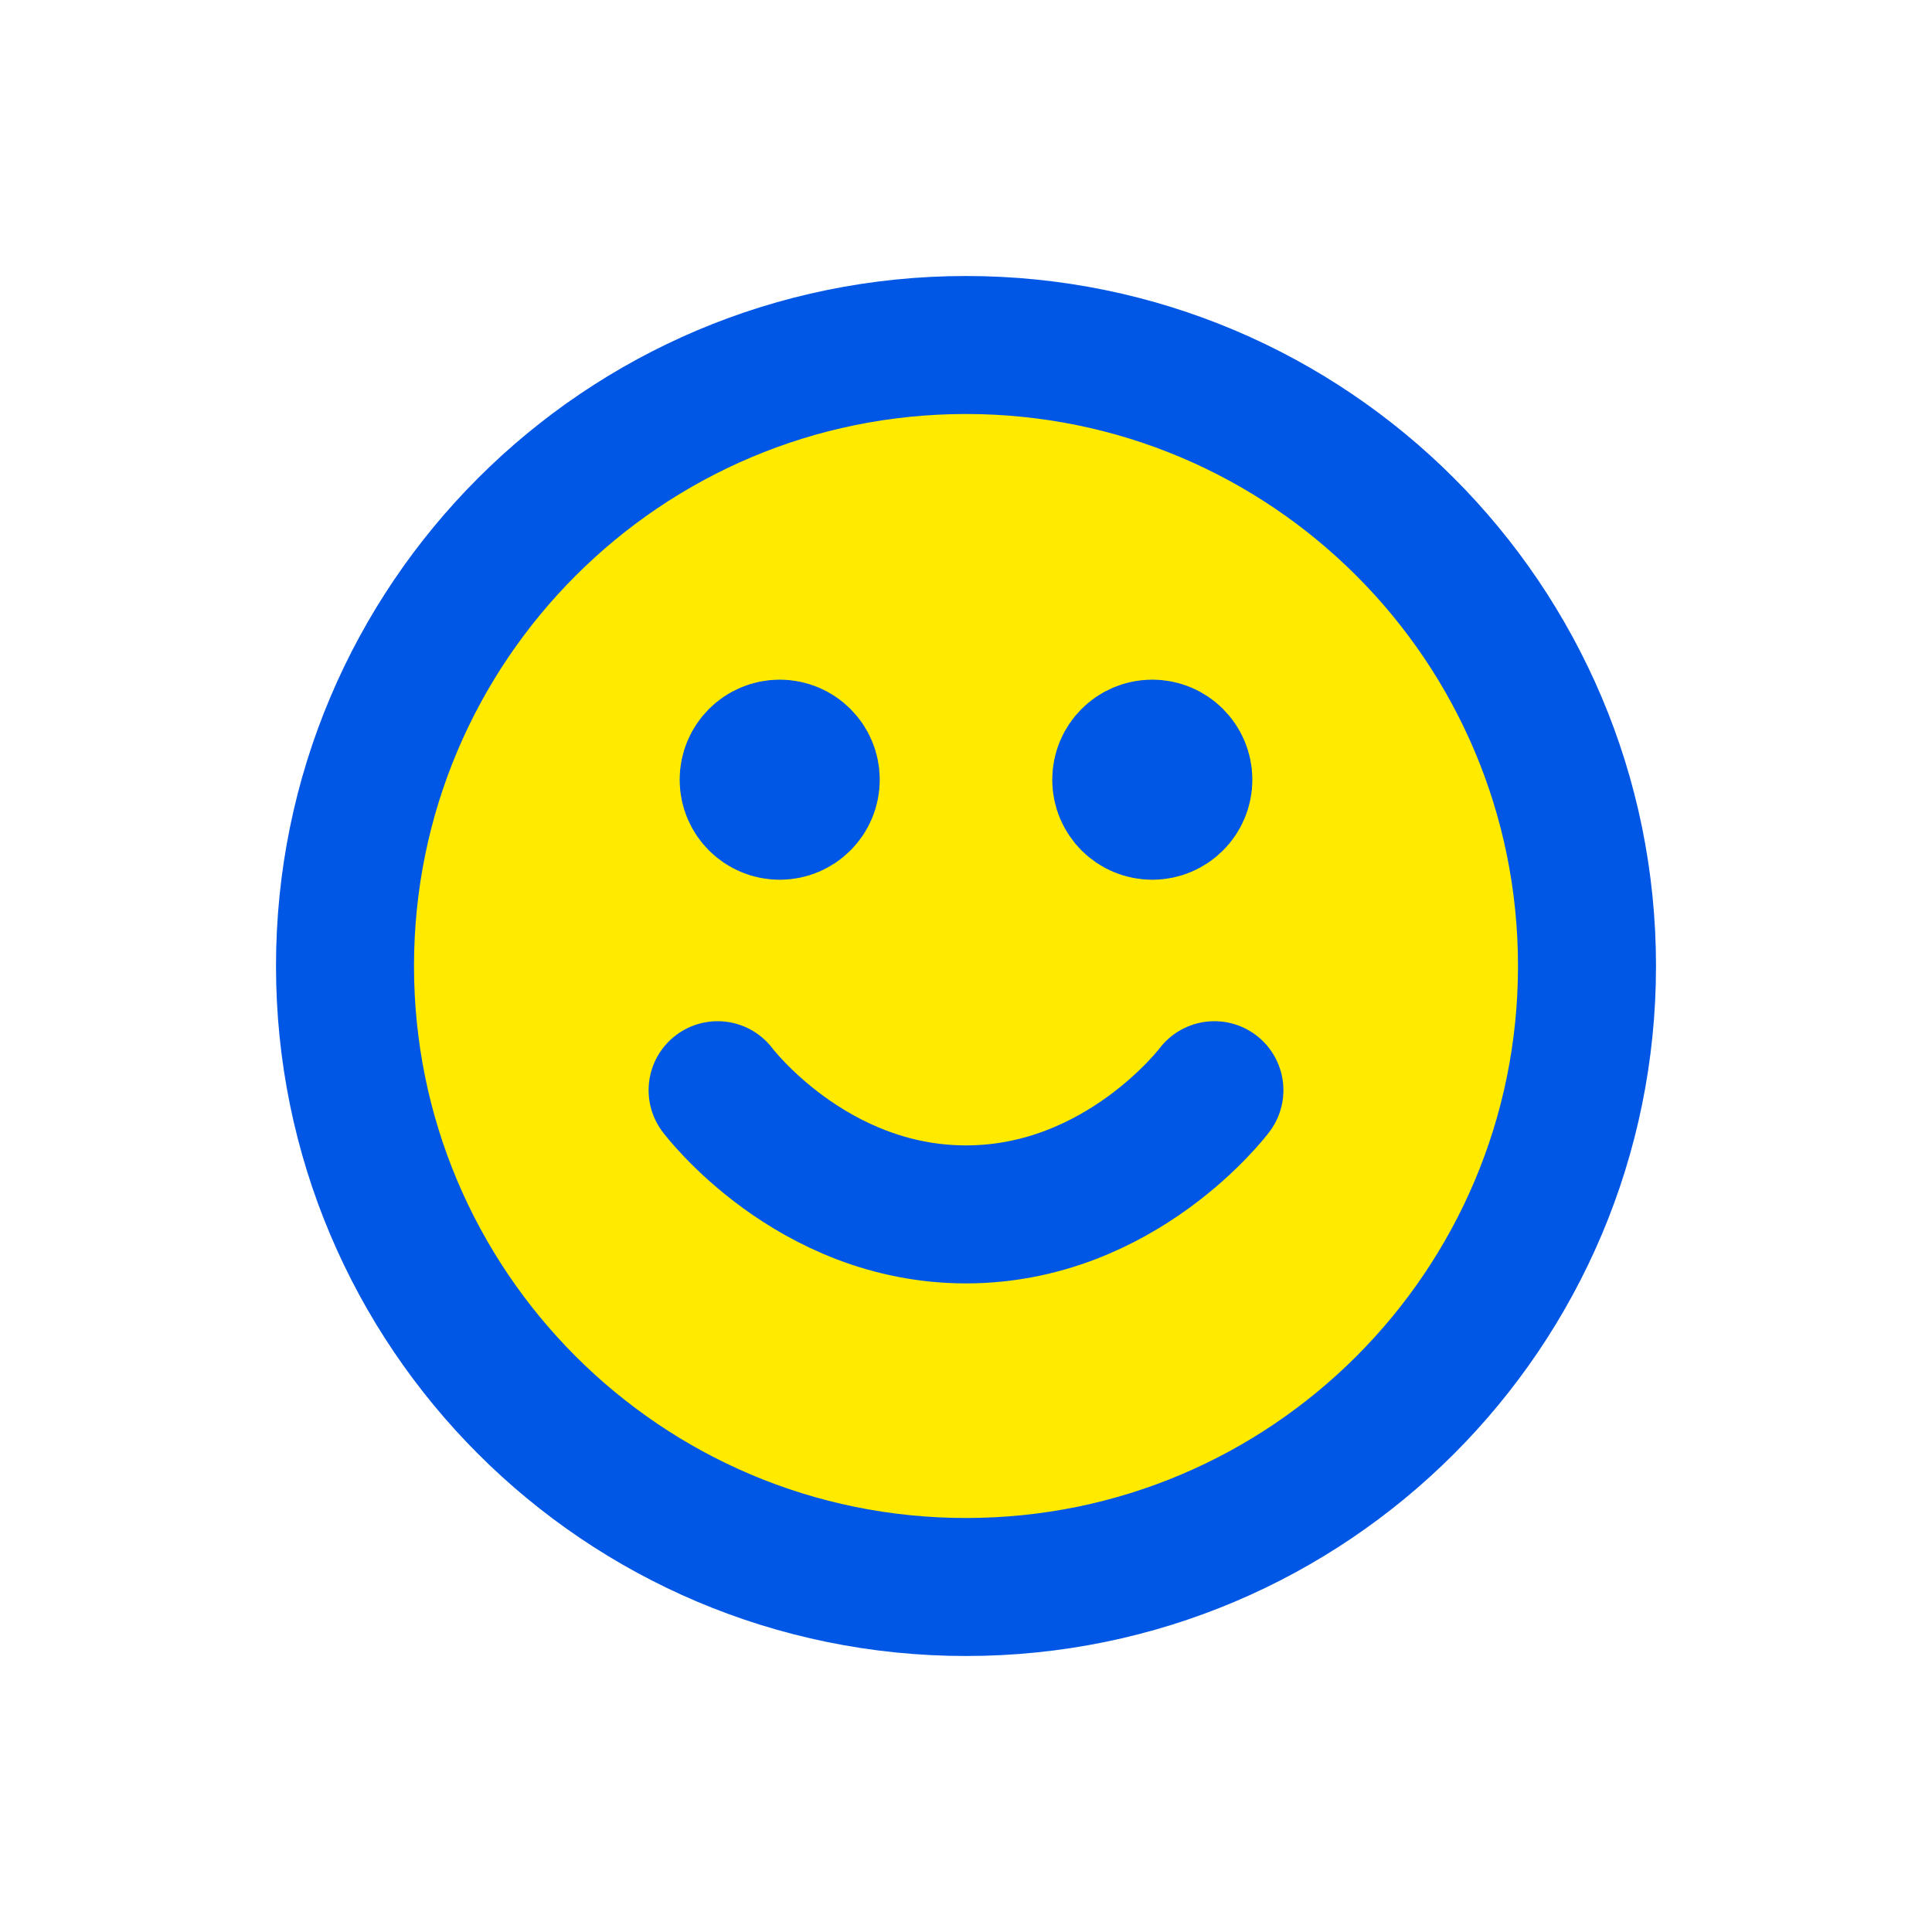 <?xml version="1.0" encoding="UTF-8"?> <svg xmlns="http://www.w3.org/2000/svg" width="28" height="28" viewBox="0 0 28 28" fill="none"><circle cx="14" cy="14" r="9" fill="#FFEA00"></circle><path d="M10.4 15.8C10.4 15.8 11.75 17.6 14 17.6C16.25 17.6 17.6 15.8 17.6 15.8M16.7 11.3H16.709M11.3 11.3H11.309M23 14C23 18.971 18.971 23 14 23C9.029 23 5 18.971 5 14C5 9.029 9.029 5 14 5C18.971 5 23 9.029 23 14ZM17.15 11.3C17.15 11.549 16.948 11.75 16.7 11.75C16.451 11.75 16.25 11.549 16.25 11.3C16.25 11.052 16.451 10.85 16.7 10.85C16.948 10.85 17.15 11.052 17.15 11.3ZM11.75 11.3C11.75 11.549 11.549 11.75 11.3 11.75C11.052 11.75 10.85 11.549 10.85 11.3C10.85 11.052 11.052 10.85 11.3 10.85C11.549 10.85 11.75 11.052 11.75 11.3Z" stroke="#0057E5" stroke-width="2" stroke-linecap="round" stroke-linejoin="round"></path></svg> 